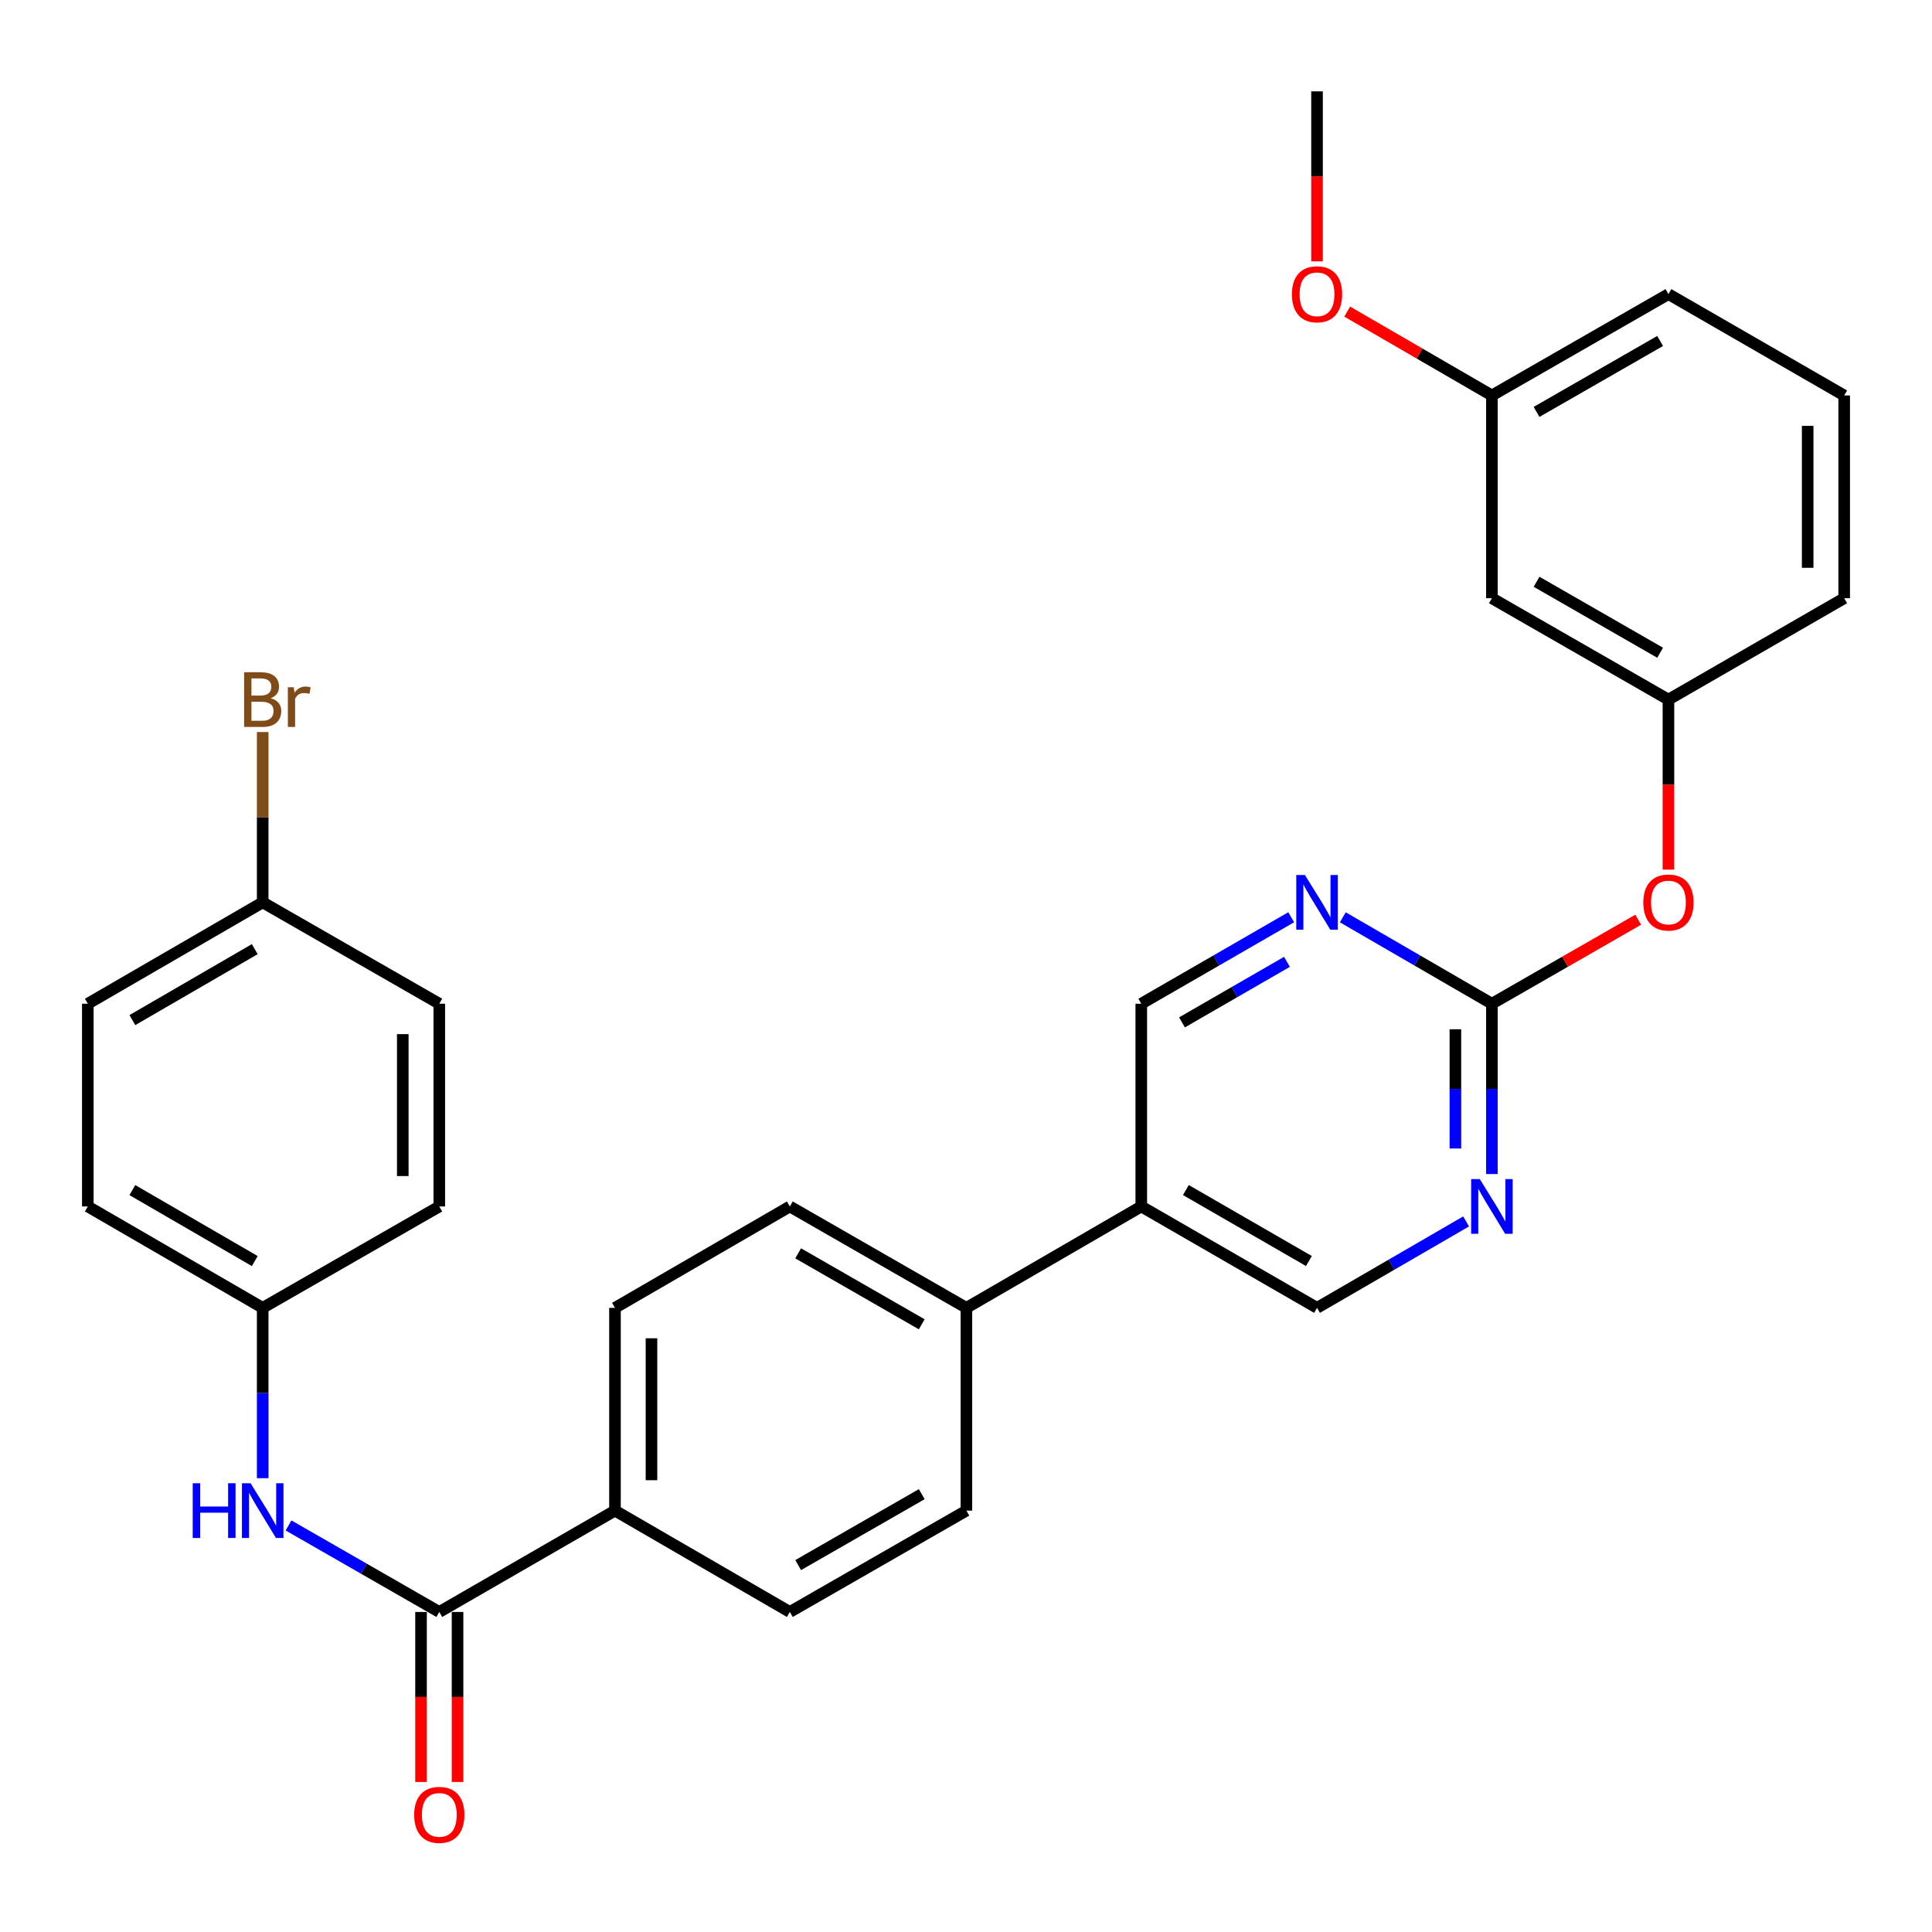 <?xml version='1.0' encoding='iso-8859-1'?>
<svg version='1.1' baseProfile='full'
              xmlns='http://www.w3.org/2000/svg'
                      xmlns:rdkit='http://www.rdkit.org/xml'
                      xmlns:xlink='http://www.w3.org/1999/xlink'
                  xml:space='preserve'
width='1000px' height='1000px' viewBox='0 0 1000 1000'>
<!-- END OF HEADER -->
<rect style='opacity:1.0;fill:#FFFFFF;stroke:none' width='1000' height='1000' x='0' y='0'> </rect>
<path class='bond-3' d='M 227.376,834.352 L 188.36,811.961' style='fill:none;fill-rule:evenodd;stroke:#000000;stroke-width:6px;stroke-linecap:butt;stroke-linejoin:miter;stroke-opacity:1' />
<path class='bond-3' d='M 188.36,811.961 L 149.344,789.569' style='fill:none;fill-rule:evenodd;stroke:#0000FF;stroke-width:6px;stroke-linecap:butt;stroke-linejoin:miter;stroke-opacity:1' />
<path class='bond-5' d='M 227.376,834.352 L 318.31,781.893' style='fill:none;fill-rule:evenodd;stroke:#000000;stroke-width:6px;stroke-linecap:butt;stroke-linejoin:miter;stroke-opacity:1' />
<path class='bond-10' d='M 217.927,834.352 L 217.927,878.35' style='fill:none;fill-rule:evenodd;stroke:#000000;stroke-width:6px;stroke-linecap:butt;stroke-linejoin:miter;stroke-opacity:1' />
<path class='bond-10' d='M 217.927,878.35 L 217.927,922.347' style='fill:none;fill-rule:evenodd;stroke:#FF0000;stroke-width:6px;stroke-linecap:butt;stroke-linejoin:miter;stroke-opacity:1' />
<path class='bond-10' d='M 236.824,834.352 L 236.824,878.35' style='fill:none;fill-rule:evenodd;stroke:#000000;stroke-width:6px;stroke-linecap:butt;stroke-linejoin:miter;stroke-opacity:1' />
<path class='bond-10' d='M 236.824,878.35 L 236.824,922.347' style='fill:none;fill-rule:evenodd;stroke:#FF0000;stroke-width:6px;stroke-linecap:butt;stroke-linejoin:miter;stroke-opacity:1' />
<path class='bond-0' d='M 772.204,519.526 L 772.204,563.603' style='fill:none;fill-rule:evenodd;stroke:#000000;stroke-width:6px;stroke-linecap:butt;stroke-linejoin:miter;stroke-opacity:1' />
<path class='bond-0' d='M 772.204,563.603 L 772.204,607.681' style='fill:none;fill-rule:evenodd;stroke:#0000FF;stroke-width:6px;stroke-linecap:butt;stroke-linejoin:miter;stroke-opacity:1' />
<path class='bond-0' d='M 753.308,532.749 L 753.308,563.603' style='fill:none;fill-rule:evenodd;stroke:#000000;stroke-width:6px;stroke-linecap:butt;stroke-linejoin:miter;stroke-opacity:1' />
<path class='bond-0' d='M 753.308,563.603 L 753.308,594.458' style='fill:none;fill-rule:evenodd;stroke:#0000FF;stroke-width:6px;stroke-linecap:butt;stroke-linejoin:miter;stroke-opacity:1' />
<path class='bond-7' d='M 772.204,519.526 L 810.075,497.78' style='fill:none;fill-rule:evenodd;stroke:#000000;stroke-width:6px;stroke-linecap:butt;stroke-linejoin:miter;stroke-opacity:1' />
<path class='bond-7' d='M 810.075,497.78 L 847.945,476.034' style='fill:none;fill-rule:evenodd;stroke:#FF0000;stroke-width:6px;stroke-linecap:butt;stroke-linejoin:miter;stroke-opacity:1' />
<path class='bond-32' d='M 772.204,519.526 L 733.625,497.162' style='fill:none;fill-rule:evenodd;stroke:#000000;stroke-width:6px;stroke-linecap:butt;stroke-linejoin:miter;stroke-opacity:1' />
<path class='bond-32' d='M 733.625,497.162 L 695.046,474.798' style='fill:none;fill-rule:evenodd;stroke:#0000FF;stroke-width:6px;stroke-linecap:butt;stroke-linejoin:miter;stroke-opacity:1' />
<path class='bond-1' d='M 758.849,632.208 L 720.269,654.576' style='fill:none;fill-rule:evenodd;stroke:#0000FF;stroke-width:6px;stroke-linecap:butt;stroke-linejoin:miter;stroke-opacity:1' />
<path class='bond-1' d='M 720.269,654.576 L 681.69,676.944' style='fill:none;fill-rule:evenodd;stroke:#000000;stroke-width:6px;stroke-linecap:butt;stroke-linejoin:miter;stroke-opacity:1' />
<path class='bond-2' d='M 668.325,474.765 L 629.525,497.145' style='fill:none;fill-rule:evenodd;stroke:#0000FF;stroke-width:6px;stroke-linecap:butt;stroke-linejoin:miter;stroke-opacity:1' />
<path class='bond-2' d='M 629.525,497.145 L 590.724,519.526' style='fill:none;fill-rule:evenodd;stroke:#000000;stroke-width:6px;stroke-linecap:butt;stroke-linejoin:miter;stroke-opacity:1' />
<path class='bond-2' d='M 666.126,497.848 L 638.966,513.514' style='fill:none;fill-rule:evenodd;stroke:#0000FF;stroke-width:6px;stroke-linecap:butt;stroke-linejoin:miter;stroke-opacity:1' />
<path class='bond-2' d='M 638.966,513.514 L 611.806,529.18' style='fill:none;fill-rule:evenodd;stroke:#000000;stroke-width:6px;stroke-linecap:butt;stroke-linejoin:miter;stroke-opacity:1' />
<path class='bond-17' d='M 135.969,765.11 L 135.969,721.027' style='fill:none;fill-rule:evenodd;stroke:#0000FF;stroke-width:6px;stroke-linecap:butt;stroke-linejoin:miter;stroke-opacity:1' />
<path class='bond-17' d='M 135.969,721.027 L 135.969,676.944' style='fill:none;fill-rule:evenodd;stroke:#000000;stroke-width:6px;stroke-linecap:butt;stroke-linejoin:miter;stroke-opacity:1' />
<path class='bond-4' d='M 590.724,624.464 L 500.21,676.944' style='fill:none;fill-rule:evenodd;stroke:#000000;stroke-width:6px;stroke-linecap:butt;stroke-linejoin:miter;stroke-opacity:1' />
<path class='bond-8' d='M 590.724,624.464 L 590.724,519.526' style='fill:none;fill-rule:evenodd;stroke:#000000;stroke-width:6px;stroke-linecap:butt;stroke-linejoin:miter;stroke-opacity:1' />
<path class='bond-9' d='M 590.724,624.464 L 681.69,676.944' style='fill:none;fill-rule:evenodd;stroke:#000000;stroke-width:6px;stroke-linecap:butt;stroke-linejoin:miter;stroke-opacity:1' />
<path class='bond-9' d='M 613.812,615.968 L 677.488,652.704' style='fill:none;fill-rule:evenodd;stroke:#000000;stroke-width:6px;stroke-linecap:butt;stroke-linejoin:miter;stroke-opacity:1' />
<path class='bond-13' d='M 318.31,781.893 L 318.31,676.944' style='fill:none;fill-rule:evenodd;stroke:#000000;stroke-width:6px;stroke-linecap:butt;stroke-linejoin:miter;stroke-opacity:1' />
<path class='bond-13' d='M 337.206,766.151 L 337.206,692.687' style='fill:none;fill-rule:evenodd;stroke:#000000;stroke-width:6px;stroke-linecap:butt;stroke-linejoin:miter;stroke-opacity:1' />
<path class='bond-14' d='M 318.31,781.893 L 408.824,834.352' style='fill:none;fill-rule:evenodd;stroke:#000000;stroke-width:6px;stroke-linecap:butt;stroke-linejoin:miter;stroke-opacity:1' />
<path class='bond-6' d='M 500.21,676.944 L 500.21,781.893' style='fill:none;fill-rule:evenodd;stroke:#000000;stroke-width:6px;stroke-linecap:butt;stroke-linejoin:miter;stroke-opacity:1' />
<path class='bond-30' d='M 500.21,676.944 L 408.824,624.464' style='fill:none;fill-rule:evenodd;stroke:#000000;stroke-width:6px;stroke-linecap:butt;stroke-linejoin:miter;stroke-opacity:1' />
<path class='bond-30' d='M 477.092,685.459 L 413.122,648.723' style='fill:none;fill-rule:evenodd;stroke:#000000;stroke-width:6px;stroke-linecap:butt;stroke-linejoin:miter;stroke-opacity:1' />
<path class='bond-11' d='M 863.58,450.113 L 863.58,406.115' style='fill:none;fill-rule:evenodd;stroke:#FF0000;stroke-width:6px;stroke-linecap:butt;stroke-linejoin:miter;stroke-opacity:1' />
<path class='bond-11' d='M 863.58,406.115 L 863.58,362.118' style='fill:none;fill-rule:evenodd;stroke:#000000;stroke-width:6px;stroke-linecap:butt;stroke-linejoin:miter;stroke-opacity:1' />
<path class='bond-12' d='M 863.58,362.118 L 772.204,309.638' style='fill:none;fill-rule:evenodd;stroke:#000000;stroke-width:6px;stroke-linecap:butt;stroke-linejoin:miter;stroke-opacity:1' />
<path class='bond-12' d='M 859.285,337.859 L 795.322,301.123' style='fill:none;fill-rule:evenodd;stroke:#000000;stroke-width:6px;stroke-linecap:butt;stroke-linejoin:miter;stroke-opacity:1' />
<path class='bond-27' d='M 863.58,362.118 L 954.545,309.638' style='fill:none;fill-rule:evenodd;stroke:#000000;stroke-width:6px;stroke-linecap:butt;stroke-linejoin:miter;stroke-opacity:1' />
<path class='bond-18' d='M 772.204,309.638 L 772.204,204.688' style='fill:none;fill-rule:evenodd;stroke:#000000;stroke-width:6px;stroke-linecap:butt;stroke-linejoin:miter;stroke-opacity:1' />
<path class='bond-15' d='M 318.31,676.944 L 408.824,624.464' style='fill:none;fill-rule:evenodd;stroke:#000000;stroke-width:6px;stroke-linecap:butt;stroke-linejoin:miter;stroke-opacity:1' />
<path class='bond-16' d='M 408.824,834.352 L 500.21,781.893' style='fill:none;fill-rule:evenodd;stroke:#000000;stroke-width:6px;stroke-linecap:butt;stroke-linejoin:miter;stroke-opacity:1' />
<path class='bond-16' d='M 413.125,810.095 L 477.095,773.374' style='fill:none;fill-rule:evenodd;stroke:#000000;stroke-width:6px;stroke-linecap:butt;stroke-linejoin:miter;stroke-opacity:1' />
<path class='bond-21' d='M 135.969,676.944 L 227.376,624.464' style='fill:none;fill-rule:evenodd;stroke:#000000;stroke-width:6px;stroke-linecap:butt;stroke-linejoin:miter;stroke-opacity:1' />
<path class='bond-22' d='M 135.969,676.944 L 45.455,624.464' style='fill:none;fill-rule:evenodd;stroke:#000000;stroke-width:6px;stroke-linecap:butt;stroke-linejoin:miter;stroke-opacity:1' />
<path class='bond-22' d='M 131.87,652.725 L 68.51,615.989' style='fill:none;fill-rule:evenodd;stroke:#000000;stroke-width:6px;stroke-linecap:butt;stroke-linejoin:miter;stroke-opacity:1' />
<path class='bond-25' d='M 772.204,204.688 L 734.755,182.984' style='fill:none;fill-rule:evenodd;stroke:#000000;stroke-width:6px;stroke-linecap:butt;stroke-linejoin:miter;stroke-opacity:1' />
<path class='bond-25' d='M 734.755,182.984 L 697.306,161.28' style='fill:none;fill-rule:evenodd;stroke:#FF0000;stroke-width:6px;stroke-linecap:butt;stroke-linejoin:miter;stroke-opacity:1' />
<path class='bond-33' d='M 772.204,204.688 L 863.58,152.23' style='fill:none;fill-rule:evenodd;stroke:#000000;stroke-width:6px;stroke-linecap:butt;stroke-linejoin:miter;stroke-opacity:1' />
<path class='bond-33' d='M 795.319,213.207 L 859.282,176.486' style='fill:none;fill-rule:evenodd;stroke:#000000;stroke-width:6px;stroke-linecap:butt;stroke-linejoin:miter;stroke-opacity:1' />
<path class='bond-19' d='M 135.969,467.056 L 45.455,519.526' style='fill:none;fill-rule:evenodd;stroke:#000000;stroke-width:6px;stroke-linecap:butt;stroke-linejoin:miter;stroke-opacity:1' />
<path class='bond-19' d='M 131.869,491.275 L 68.508,528.004' style='fill:none;fill-rule:evenodd;stroke:#000000;stroke-width:6px;stroke-linecap:butt;stroke-linejoin:miter;stroke-opacity:1' />
<path class='bond-20' d='M 135.969,467.056 L 135.969,422.979' style='fill:none;fill-rule:evenodd;stroke:#000000;stroke-width:6px;stroke-linecap:butt;stroke-linejoin:miter;stroke-opacity:1' />
<path class='bond-20' d='M 135.969,422.979 L 135.969,378.901' style='fill:none;fill-rule:evenodd;stroke:#7F4C19;stroke-width:6px;stroke-linecap:butt;stroke-linejoin:miter;stroke-opacity:1' />
<path class='bond-31' d='M 135.969,467.056 L 227.376,519.526' style='fill:none;fill-rule:evenodd;stroke:#000000;stroke-width:6px;stroke-linecap:butt;stroke-linejoin:miter;stroke-opacity:1' />
<path class='bond-24' d='M 227.376,624.464 L 227.376,519.526' style='fill:none;fill-rule:evenodd;stroke:#000000;stroke-width:6px;stroke-linecap:butt;stroke-linejoin:miter;stroke-opacity:1' />
<path class='bond-24' d='M 208.479,608.723 L 208.479,535.266' style='fill:none;fill-rule:evenodd;stroke:#000000;stroke-width:6px;stroke-linecap:butt;stroke-linejoin:miter;stroke-opacity:1' />
<path class='bond-23' d='M 45.455,624.464 L 45.455,519.526' style='fill:none;fill-rule:evenodd;stroke:#000000;stroke-width:6px;stroke-linecap:butt;stroke-linejoin:miter;stroke-opacity:1' />
<path class='bond-29' d='M 681.69,135.286 L 681.69,91.288' style='fill:none;fill-rule:evenodd;stroke:#FF0000;stroke-width:6px;stroke-linecap:butt;stroke-linejoin:miter;stroke-opacity:1' />
<path class='bond-29' d='M 681.69,91.288 L 681.69,47.291' style='fill:none;fill-rule:evenodd;stroke:#000000;stroke-width:6px;stroke-linecap:butt;stroke-linejoin:miter;stroke-opacity:1' />
<path class='bond-26' d='M 954.545,204.688 L 954.545,309.638' style='fill:none;fill-rule:evenodd;stroke:#000000;stroke-width:6px;stroke-linecap:butt;stroke-linejoin:miter;stroke-opacity:1' />
<path class='bond-26' d='M 935.649,220.431 L 935.649,293.895' style='fill:none;fill-rule:evenodd;stroke:#000000;stroke-width:6px;stroke-linecap:butt;stroke-linejoin:miter;stroke-opacity:1' />
<path class='bond-28' d='M 954.545,204.688 L 863.58,152.23' style='fill:none;fill-rule:evenodd;stroke:#000000;stroke-width:6px;stroke-linecap:butt;stroke-linejoin:miter;stroke-opacity:1' />
<path  class='atom-2' d='M 765.944 610.304
L 775.224 625.304
Q 776.144 626.784, 777.624 629.464
Q 779.104 632.144, 779.184 632.304
L 779.184 610.304
L 782.944 610.304
L 782.944 638.624
L 779.064 638.624
L 769.104 622.224
Q 767.944 620.304, 766.704 618.104
Q 765.504 615.904, 765.144 615.224
L 765.144 638.624
L 761.464 638.624
L 761.464 610.304
L 765.944 610.304
' fill='#0000FF'/>
<path  class='atom-3' d='M 675.43 452.896
L 684.71 467.896
Q 685.63 469.376, 687.11 472.056
Q 688.59 474.736, 688.67 474.896
L 688.67 452.896
L 692.43 452.896
L 692.43 481.216
L 688.55 481.216
L 678.59 464.816
Q 677.43 462.896, 676.19 460.696
Q 674.99 458.496, 674.63 457.816
L 674.63 481.216
L 670.95 481.216
L 670.95 452.896
L 675.43 452.896
' fill='#0000FF'/>
<path  class='atom-4' d='M 99.749 767.733
L 103.589 767.733
L 103.589 779.773
L 118.069 779.773
L 118.069 767.733
L 121.909 767.733
L 121.909 796.053
L 118.069 796.053
L 118.069 782.973
L 103.589 782.973
L 103.589 796.053
L 99.749 796.053
L 99.749 767.733
' fill='#0000FF'/>
<path  class='atom-4' d='M 129.709 767.733
L 138.989 782.733
Q 139.909 784.213, 141.389 786.893
Q 142.869 789.573, 142.949 789.733
L 142.949 767.733
L 146.709 767.733
L 146.709 796.053
L 142.829 796.053
L 132.869 779.653
Q 131.709 777.733, 130.469 775.533
Q 129.269 773.333, 128.909 772.653
L 128.909 796.053
L 125.229 796.053
L 125.229 767.733
L 129.709 767.733
' fill='#0000FF'/>
<path  class='atom-8' d='M 850.58 467.136
Q 850.58 460.336, 853.94 456.536
Q 857.3 452.736, 863.58 452.736
Q 869.86 452.736, 873.22 456.536
Q 876.58 460.336, 876.58 467.136
Q 876.58 474.016, 873.18 477.936
Q 869.78 481.816, 863.58 481.816
Q 857.34 481.816, 853.94 477.936
Q 850.58 474.056, 850.58 467.136
M 863.58 478.616
Q 867.9 478.616, 870.22 475.736
Q 872.58 472.816, 872.58 467.136
Q 872.58 461.576, 870.22 458.776
Q 867.9 455.936, 863.58 455.936
Q 859.26 455.936, 856.9 458.736
Q 854.58 461.536, 854.58 467.136
Q 854.58 472.856, 856.9 475.736
Q 859.26 478.616, 863.58 478.616
' fill='#FF0000'/>
<path  class='atom-11' d='M 214.376 939.371
Q 214.376 932.571, 217.736 928.771
Q 221.096 924.971, 227.376 924.971
Q 233.656 924.971, 237.016 928.771
Q 240.376 932.571, 240.376 939.371
Q 240.376 946.251, 236.976 950.171
Q 233.576 954.051, 227.376 954.051
Q 221.136 954.051, 217.736 950.171
Q 214.376 946.291, 214.376 939.371
M 227.376 950.851
Q 231.696 950.851, 234.016 947.971
Q 236.376 945.051, 236.376 939.371
Q 236.376 933.811, 234.016 931.011
Q 231.696 928.171, 227.376 928.171
Q 223.056 928.171, 220.696 930.971
Q 218.376 933.771, 218.376 939.371
Q 218.376 945.091, 220.696 947.971
Q 223.056 950.851, 227.376 950.851
' fill='#FF0000'/>
<path  class='atom-21' d='M 140.109 361.398
Q 142.829 362.158, 144.189 363.838
Q 145.589 365.478, 145.589 367.918
Q 145.589 371.838, 143.069 374.078
Q 140.589 376.278, 135.869 376.278
L 126.349 376.278
L 126.349 347.958
L 134.709 347.958
Q 139.549 347.958, 141.989 349.918
Q 144.429 351.878, 144.429 355.478
Q 144.429 359.758, 140.109 361.398
M 130.149 351.158
L 130.149 360.038
L 134.709 360.038
Q 137.509 360.038, 138.949 358.918
Q 140.429 357.758, 140.429 355.478
Q 140.429 351.158, 134.709 351.158
L 130.149 351.158
M 135.869 373.078
Q 138.629 373.078, 140.109 371.758
Q 141.589 370.438, 141.589 367.918
Q 141.589 365.598, 139.949 364.438
Q 138.349 363.238, 135.269 363.238
L 130.149 363.238
L 130.149 373.078
L 135.869 373.078
' fill='#7F4C19'/>
<path  class='atom-21' d='M 152.029 355.718
L 152.469 358.558
Q 154.629 355.358, 158.149 355.358
Q 159.269 355.358, 160.789 355.758
L 160.189 359.118
Q 158.469 358.718, 157.509 358.718
Q 155.829 358.718, 154.709 359.398
Q 153.629 360.038, 152.749 361.598
L 152.749 376.278
L 148.989 376.278
L 148.989 355.718
L 152.029 355.718
' fill='#7F4C19'/>
<path  class='atom-26' d='M 668.69 152.31
Q 668.69 145.51, 672.05 141.71
Q 675.41 137.91, 681.69 137.91
Q 687.97 137.91, 691.33 141.71
Q 694.69 145.51, 694.69 152.31
Q 694.69 159.19, 691.29 163.11
Q 687.89 166.99, 681.69 166.99
Q 675.45 166.99, 672.05 163.11
Q 668.69 159.23, 668.69 152.31
M 681.69 163.79
Q 686.01 163.79, 688.33 160.91
Q 690.69 157.99, 690.69 152.31
Q 690.69 146.75, 688.33 143.95
Q 686.01 141.11, 681.69 141.11
Q 677.37 141.11, 675.01 143.91
Q 672.69 146.71, 672.69 152.31
Q 672.69 158.03, 675.01 160.91
Q 677.37 163.79, 681.69 163.79
' fill='#FF0000'/>
</svg>
